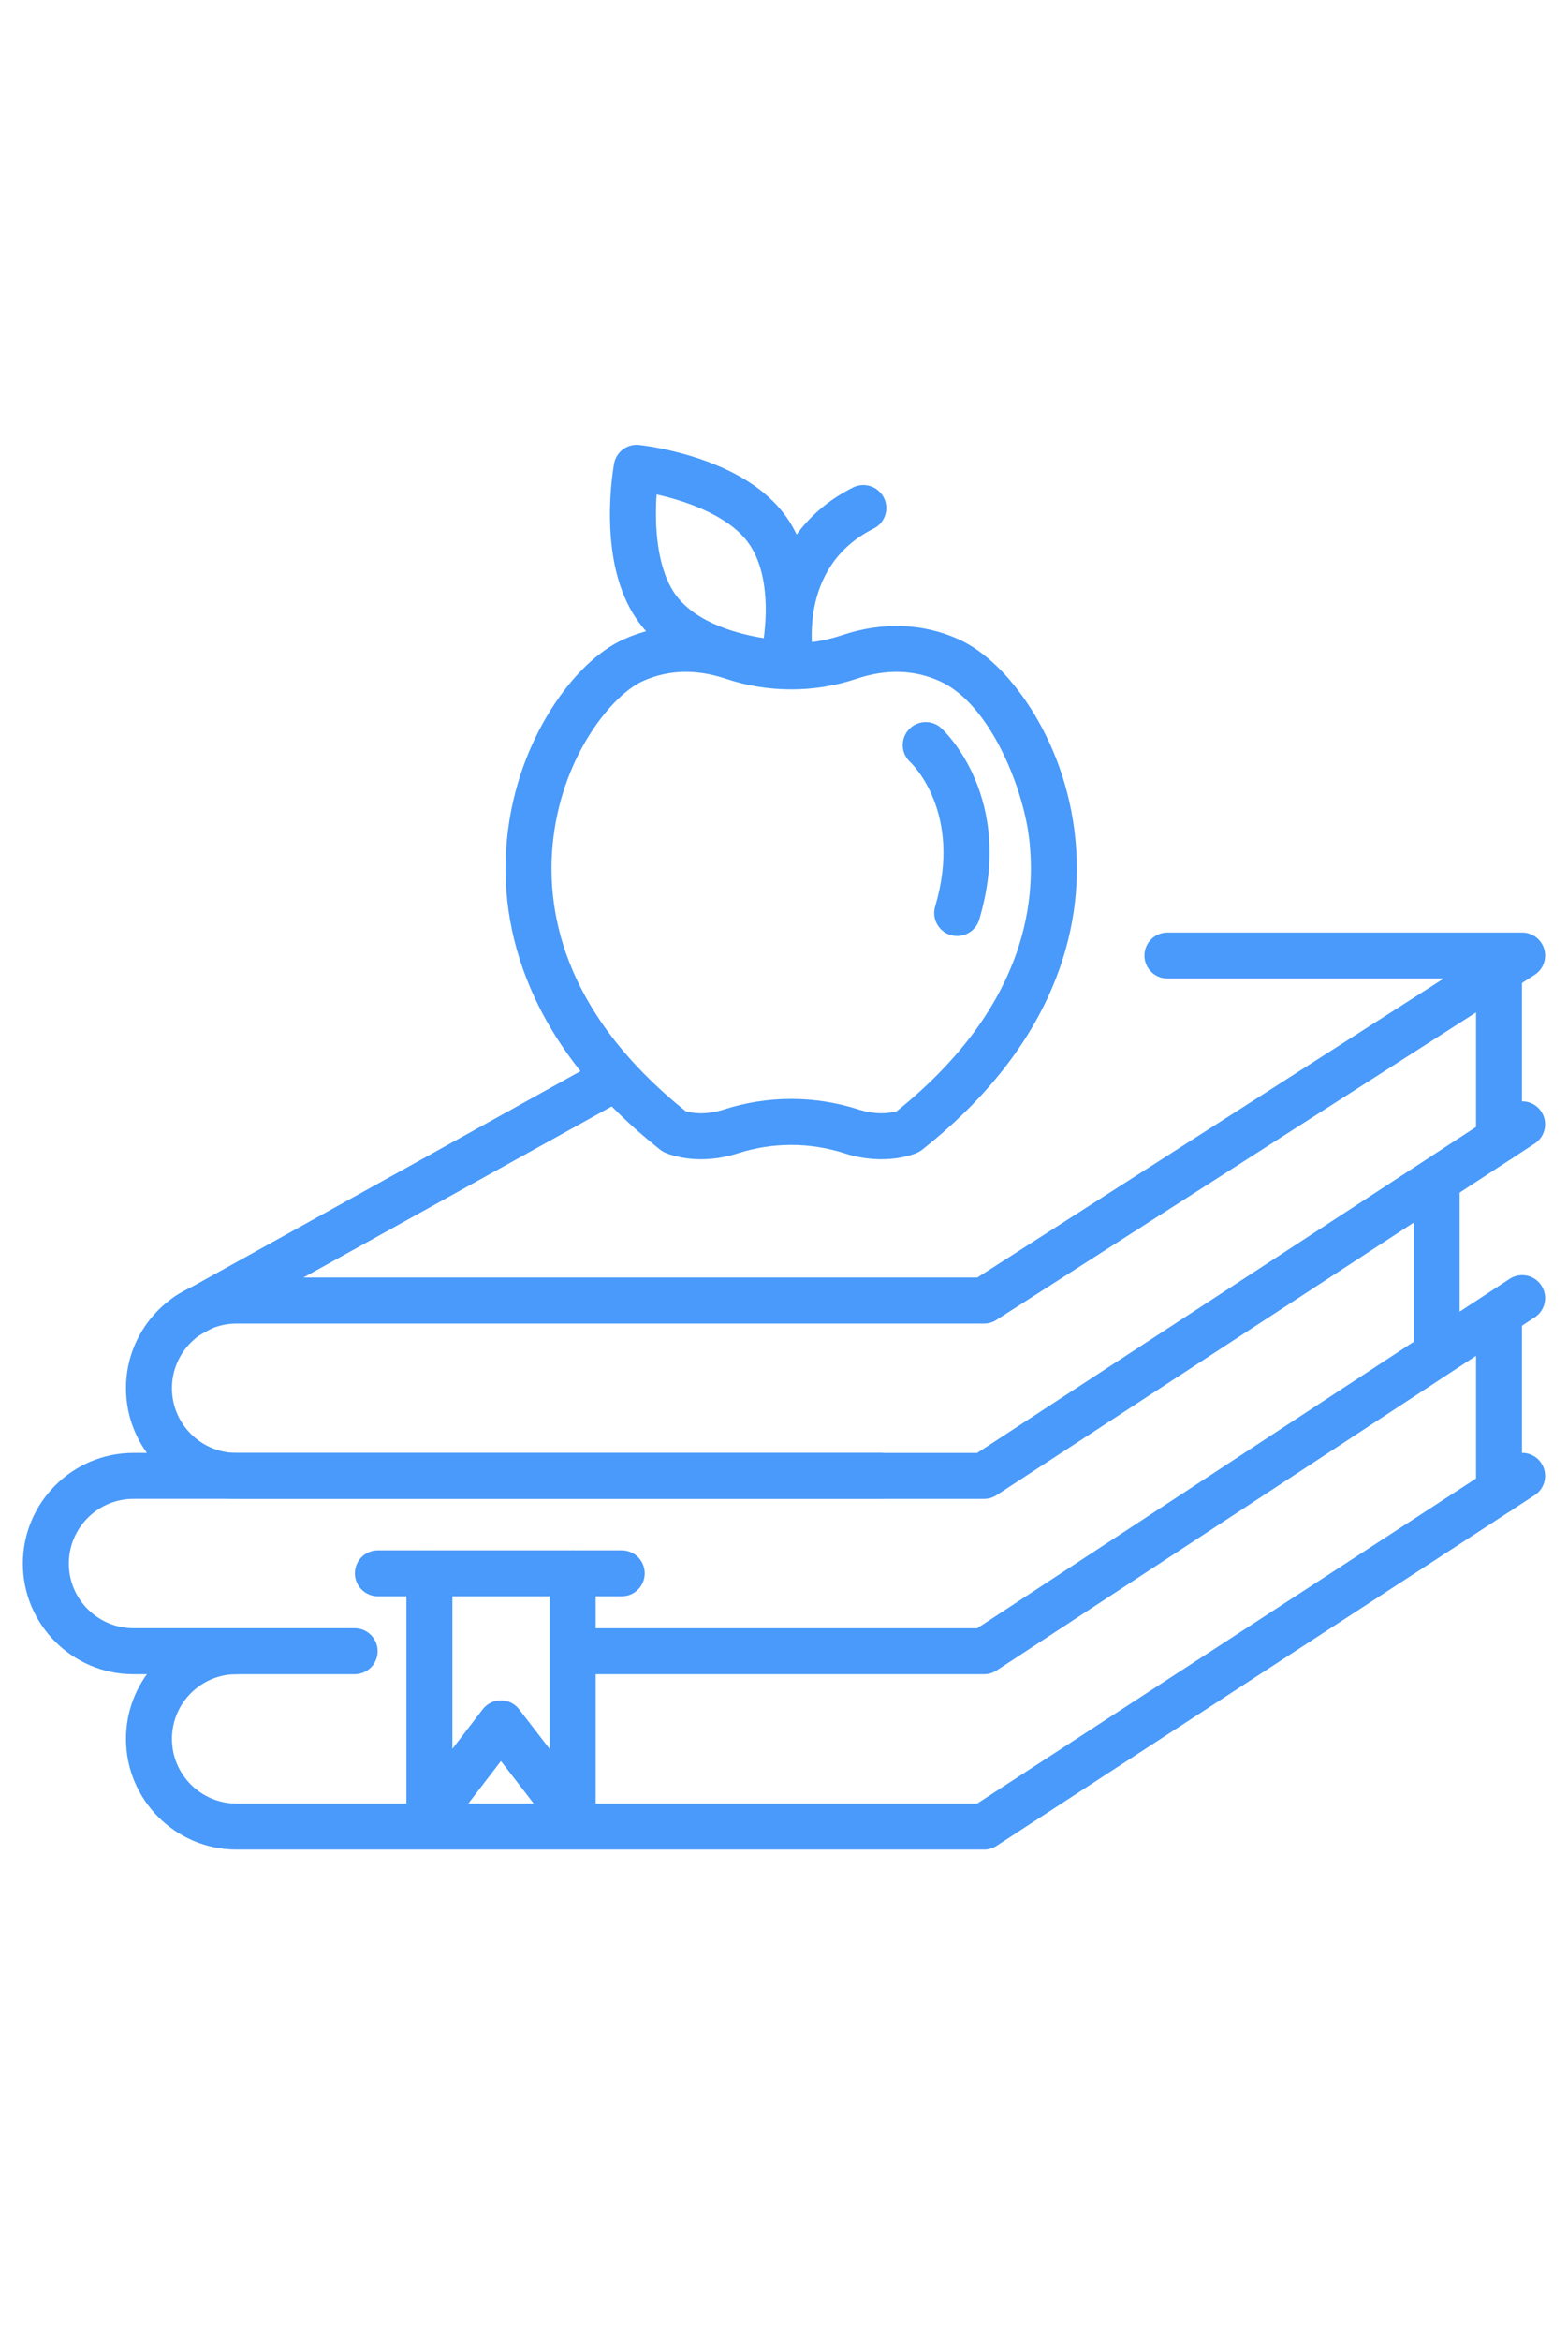 <?xml version="1.0" encoding="utf-8"?>
<!-- Generator: Adobe Illustrator 16.0.0, SVG Export Plug-In . SVG Version: 6.00 Build 0)  -->
<!DOCTYPE svg PUBLIC "-//W3C//DTD SVG 1.1//EN" "http://www.w3.org/Graphics/SVG/1.1/DTD/svg11.dtd">
<svg version="1.1" id="Calque_1" xmlns="http://www.w3.org/2000/svg" xmlns:xlink="http://www.w3.org/1999/xlink" x="0px" y="0px"
	 width="67px" height="100px" viewBox="0 0 67 100" enable-background="new 0 0 67 100" xml:space="preserve">
<g>
	<g>
		<g>
			<path fill="#499AFA" d="M42.048,79H10.109c-2.606,0-4.726-2.12-4.726-4.727c0-2.605,2.12-4.727,4.726-4.727
				c0.542,0,0.982,0.439,0.982,0.982c0,0.542-0.439,0.981-0.982,0.981c-1.523,0-2.762,1.239-2.762,2.763s1.239,2.763,2.762,2.763
				h31.646l22.75-14.819c0.454-0.295,1.063-0.168,1.359,0.287c0.295,0.455,0.167,1.063-0.287,1.359L42.583,78.841
				C42.424,78.945,42.238,79,42.048,79z"/>
			<path fill="#499AFA" d="M42.048,71.511H25.021c-0.542,0-0.982-0.439-0.982-0.981c0-0.543,0.439-0.982,0.982-0.982h16.734
				l22.748-14.922c0.454-0.299,1.063-0.172,1.359,0.281c0.298,0.454,0.171,1.063-0.282,1.359L42.586,71.35
				C42.426,71.455,42.239,71.511,42.048,71.511z"/>
			<path fill="#499AFA" d="M15.155,71.511H5.704c-2.606,0-4.727-2.12-4.727-4.726c0-2.607,2.12-4.727,4.727-4.727h31.938
				c0.542,0,0.982,0.439,0.982,0.981s-0.439,0.981-0.982,0.981H5.704c-1.523,0-2.763,1.24-2.763,2.764
				c0,1.521,1.239,2.762,2.763,2.762h9.451c0.542,0,0.981,0.439,0.981,0.982C16.137,71.071,15.697,71.511,15.155,71.511z"/>
			<path fill="#499AFA" d="M42.048,64.021H10.109c-2.606,0-4.726-2.119-4.726-4.728c0-2.604,2.12-4.726,4.726-4.726H41.76
				l19.929-12.772H49.883c-0.542,0-0.981-0.44-0.981-0.981c0-0.542,0.439-0.982,0.981-0.982h15.158c0.437,0,0.82,0.287,0.942,0.706
				c0.123,0.418-0.045,0.867-0.412,1.103L42.578,56.376c-0.158,0.103-0.342,0.157-0.53,0.157H10.109
				c-1.523,0-2.762,1.237-2.762,2.761s1.239,2.765,2.762,2.765h31.646L64.504,47.2c0.454-0.296,1.063-0.168,1.358,0.285
				c0.297,0.454,0.169,1.063-0.284,1.359L42.584,63.861C42.424,63.967,42.238,64.021,42.048,64.021z"/>
			<path fill="#499AFA" d="M8.02,57.17c-0.345,0-0.68-0.182-0.86-0.506c-0.263-0.475-0.092-1.072,0.382-1.334l17.884-9.922
				c0.473-0.263,1.071-0.092,1.334,0.382s0.092,1.072-0.382,1.335L8.495,57.047C8.345,57.131,8.181,57.17,8.02,57.17z"/>
			<path fill="#499AFA" d="M64.053,49.649c-0.542,0-0.982-0.439-0.982-0.981v-7.533c0-0.542,0.44-0.982,0.982-0.982
				s0.981,0.439,0.981,0.982v7.533C65.034,49.209,64.595,49.649,64.053,49.649z"/>
			<path fill="#499AFA" d="M61.389,58.797c-0.542,0-0.982-0.44-0.982-0.981v-6.983c0-0.541,0.439-0.981,0.982-0.981
				c0.542,0,0.981,0.44,0.981,0.981v6.983C62.37,58.356,61.931,58.797,61.389,58.797z"/>
			<path fill="#499AFA" d="M64.053,64.666c-0.542,0-0.982-0.44-0.982-0.982v-7.472c0-0.542,0.44-0.981,0.982-0.981
				s0.981,0.439,0.981,0.981v7.472C65.034,64.226,64.595,64.666,64.053,64.666z"/>
		</g>
		<path fill="#499AFA" d="M24.472,78.571c-0.299,0-0.588-0.136-0.778-0.382l-2.288-2.971l-2.279,2.969
			c-0.255,0.334-0.696,0.467-1.094,0.332c-0.398-0.136-0.666-0.51-0.666-0.93V67.201c0-0.543,0.439-0.982,0.981-0.982
			c0.543,0,0.982,0.439,0.982,0.982v7.498l1.295-1.688c0.186-0.242,0.473-0.384,0.778-0.384h0c0.305,0,0.592,0.141,0.778,0.383
			l1.308,1.697v-7.506c0-0.543,0.439-0.982,0.982-0.982c0.542,0,0.982,0.439,0.982,0.982V77.59c0,0.42-0.268,0.794-0.666,0.93
			C24.684,78.555,24.577,78.571,24.472,78.571z"/>
		<path fill="#499AFA" d="M26.567,68.183H16.147c-0.542,0-0.982-0.439-0.982-0.981c0-0.543,0.439-0.982,0.982-0.982h10.419
			c0.542,0,0.982,0.439,0.982,0.982C27.549,67.743,27.109,68.183,26.567,68.183z"/>
	</g>
	<g>
		<path fill="#499AFA" d="M29.959,49.514c-0.966,0-1.571-0.294-1.58-0.298c-0.06-0.031-0.117-0.067-0.17-0.108
			c-2.599-2.058-4.462-4.375-5.537-6.885c-0.928-2.168-1.255-4.425-0.973-6.708c0.294-2.369,1.173-4.154,1.859-5.234
			c0.906-1.428,2.007-2.485,3.098-2.977c1.537-0.691,3.257-0.751,4.978-0.174c1.402,0.472,2.945,0.472,4.347,0
			c1.719-0.578,3.44-0.518,4.977,0.174l0,0c1.091,0.491,2.192,1.548,3.099,2.977c0.686,1.08,1.565,2.865,1.858,5.234
			c0.283,2.283-0.043,4.54-0.972,6.708c-1.074,2.51-2.938,4.827-5.538,6.885c-0.063,0.05-0.133,0.092-0.207,0.126
			c-0.134,0.061-1.363,0.574-3.069,0.041l-0.047-0.015c-1.488-0.476-3.061-0.476-4.548,0l-0.051,0.016
			C30.915,49.453,30.399,49.514,29.959,49.514z M29.303,47.467c0.22,0.064,0.804,0.181,1.597-0.067l0.038-0.012
			c1.876-0.601,3.863-0.601,5.741,0l0.033,0.01c0.796,0.249,1.381,0.132,1.6,0.068c5.339-4.286,6.025-8.729,5.655-11.712
			c-0.262-2.111-1.655-5.69-3.814-6.661l0,0c-1.093-0.492-2.286-0.526-3.546-0.103c-1.805,0.607-3.792,0.606-5.598,0
			c-1.26-0.423-2.454-0.389-3.546,0.103c-1.276,0.575-3.371,3.089-3.814,6.661C23.278,38.738,23.965,43.182,29.303,47.467z"/>
		<path fill="#499AFA" d="M33.807,29.316c-0.454,0-0.861-0.315-0.959-0.776c-0.396-1.849-0.151-5.84,3.603-7.718
			c0.485-0.242,1.075-0.046,1.317,0.439c0.243,0.485,0.045,1.075-0.439,1.317c-3.348,1.674-2.569,5.512-2.561,5.55
			c0.113,0.53-0.225,1.052-0.755,1.166C33.944,29.309,33.875,29.316,33.807,29.316z"/>
		<path fill="#499AFA" d="M33.438,29.316c-0.012,0-0.023,0-0.035-0.001c-0.17-0.006-4.196-0.176-6.082-2.703
			c-0.8-1.072-1.223-2.555-1.256-4.408c-0.024-1.323,0.167-2.359,0.174-2.402c0.094-0.502,0.559-0.849,1.066-0.796
			c0.044,0.004,1.092,0.116,2.354,0.516c1.766,0.559,3.068,1.387,3.869,2.459h0c1.888,2.53,0.903,6.436,0.86,6.601
			C34.275,29.015,33.883,29.316,33.438,29.316z M28.056,21.12c-0.089,1.268-0.012,3.177,0.838,4.318
			c0.893,1.197,2.685,1.652,3.742,1.82c0.04-0.299,0.074-0.662,0.082-1.055c0.019-0.898-0.1-2.157-0.765-3.048l0,0
			C31.099,22.008,29.295,21.392,28.056,21.12z"/>
	</g>
	<path fill="#499AFA" d="M40.899,39.979c-0.093,0-0.187-0.013-0.28-0.041c-0.52-0.154-0.815-0.701-0.66-1.221
		c1.204-4.044-1.042-6.145-1.064-6.166c-0.402-0.365-0.432-0.985-0.066-1.387s0.986-0.431,1.387-0.066
		c0.131,0.119,3.179,2.966,1.626,8.18C41.714,39.704,41.323,39.979,40.899,39.979z"/>
</g>
</svg>
